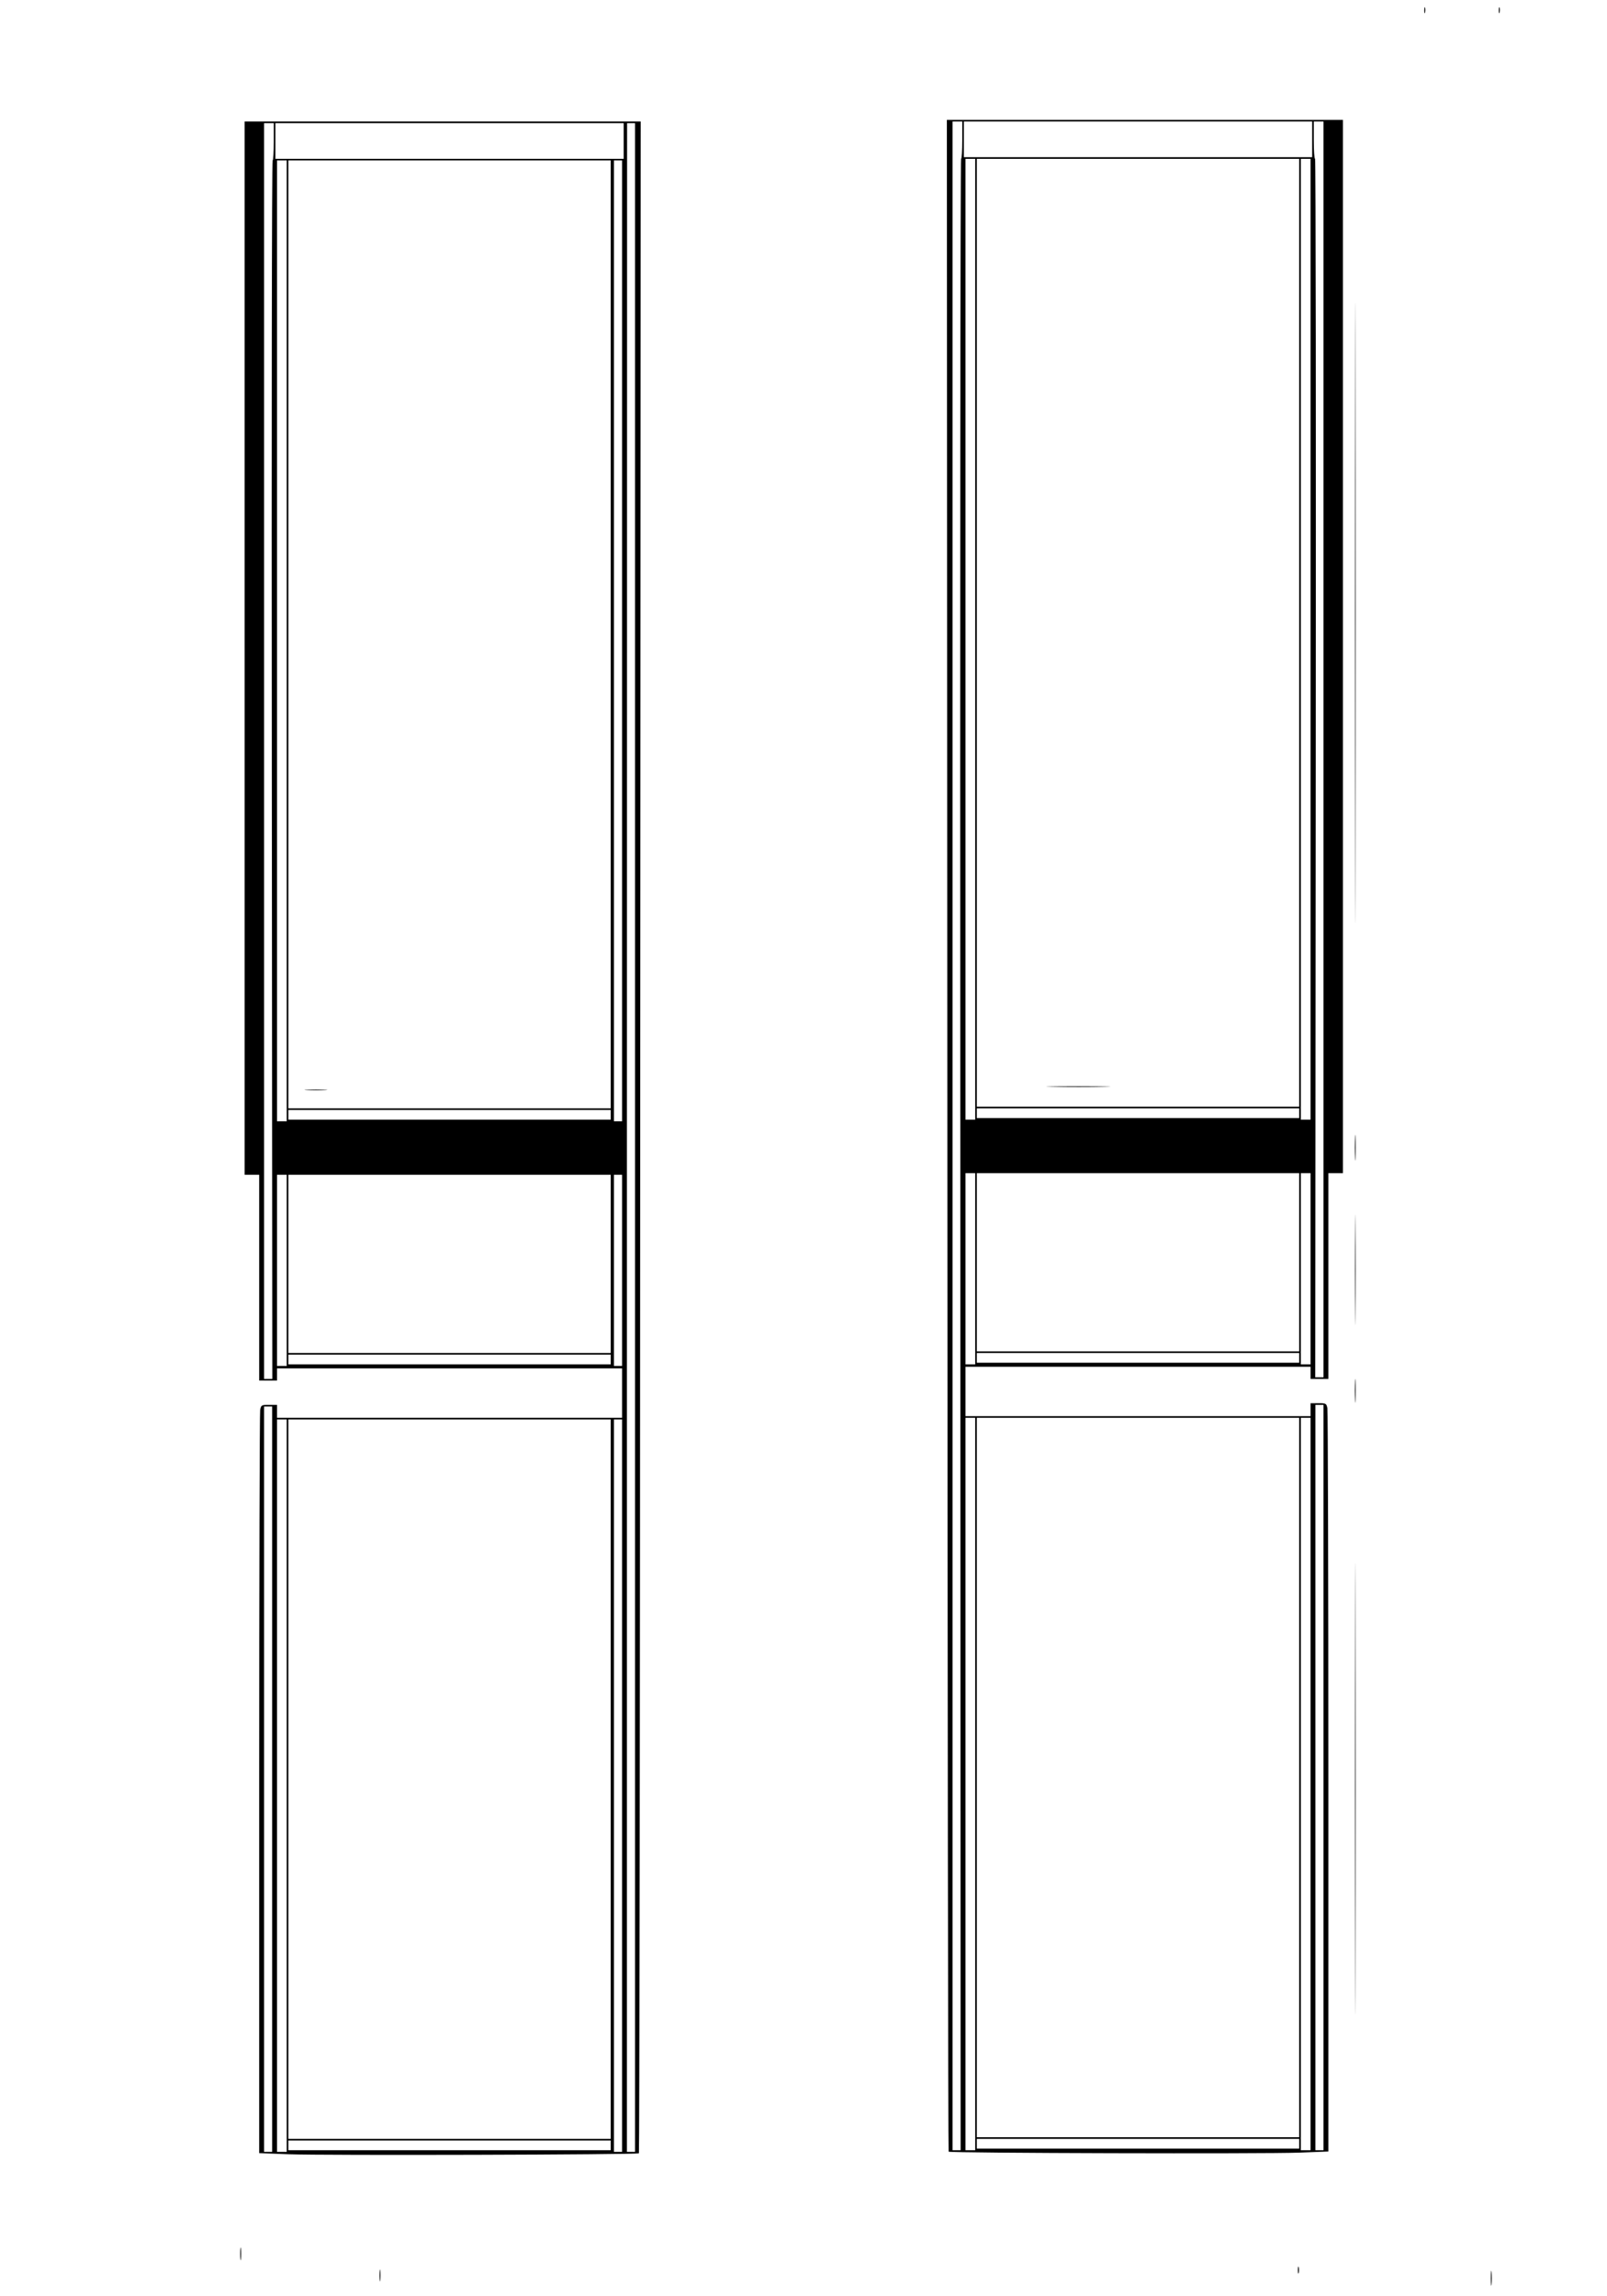 <?xml version="1.0" standalone="no"?>
<!DOCTYPE svg PUBLIC "-//W3C//DTD SVG 20010904//EN"
 "http://www.w3.org/TR/2001/REC-SVG-20010904/DTD/svg10.dtd">
<svg version="1.0" xmlns="http://www.w3.org/2000/svg"
 width="992pt" height="1417pt" viewBox="0 0 992 1417"
 preserveAspectRatio="xMidYMid meet">
<g transform="translate(0,1417) scale(0.1,-0.1)"
fill="#000000" stroke="none">
<path d="M8792 14105 c0 -16 2 -22 5 -12 2 9 2 23 0 30 -3 6 -5 -1 -5 -18z"/>
<path d="M9252 14105 c0 -16 2 -22 5 -12 2 9 2 23 0 30 -3 6 -5 -1 -5 -18z"/>
<path d="M8365 10385 c0 -1705 1 -2401 2 -1547 2 855 2 2250 0 3100 -1 851 -2
152 -2 -1553z"/>
<path d="M5848 7163 c1 -3447 5 -6269 8 -6272 9 -9 1952 -14 2162 -6 l182 7 0
2278 c0 1253 -3 2292 -6 2309 -6 30 -9 31 -55 31 l-49 0 0 -40 0 -40 -1065 0
-1065 0 0 153 0 152 1065 0 1065 0 0 -37 0 -38 55 0 55 0 0 635 0 635 45 0 45
0 0 3250 0 3250 -1222 0 -1223 0 3 -6267z m92 6142 c0 -63 -3 -115 -7 -115 -5
0 -7 -2765 -5 -6145 l2 -6145 -25 0 -25 0 0 6260 0 6260 30 0 30 0 0 -115z
m2160 5 l0 -110 -1075 0 -1075 0 0 110 0 110 1075 0 1075 0 0 -110z m70 -3765
l0 -3875 -25 0 -26 0 3 3760 c2 2068 0 3760 -4 3760 -5 0 -8 52 -8 115 l0 115
30 0 30 0 0 -3875z m-2150 680 l0 -2965 -30 0 -30 0 0 2965 0 2965 30 0 30 0
0 -2965z m2000 40 l0 -2925 -995 0 -995 0 0 2925 0 2925 995 0 995 0 0 -2925z
m70 -40 l0 -2965 -30 0 -30 0 0 2965 0 2965 30 0 30 0 0 -2965z m-70 -2925 l0
-30 -995 0 -995 0 0 30 0 30 995 0 995 0 0 -30z m-2000 -960 l0 -590 -30 0
-30 0 0 590 0 590 30 0 30 0 0 -590z m2000 40 l0 -550 -995 0 -995 0 0 550 0
550 995 0 995 0 0 -550z m70 -40 l0 -590 -30 0 -30 0 0 590 0 590 30 0 30 0 0
-590z m-70 -550 l0 -30 -995 0 -995 0 0 30 0 30 995 0 995 0 0 -30z m150
-2590 l0 -2300 -25 0 -25 0 0 2300 0 2300 25 0 25 0 0 -2300z m-2150 -40 l0
-2260 -30 0 -30 0 0 2260 0 2260 30 0 30 0 0 -2260z m2000 40 l0 -2220 -995 0
-995 0 0 2220 0 2220 995 0 995 0 0 -2220z m70 -40 l0 -2260 -30 0 -30 0 0
2260 0 2260 30 0 30 0 0 -2260z m-70 -2220 l0 -30 -995 0 -995 0 0 30 0 30
995 0 995 0 0 -30z"/>
<path d="M6498 7463 c90 -2 234 -2 320 0 86 1 13 3 -163 3 -176 0 -247 -2
-157 -3z"/>
<path d="M1510 10170 l0 -3250 45 0 45 0 0 -635 0 -635 55 0 55 0 0 38 0 37
1065 0 1065 0 0 -152 0 -153 -1065 0 -1065 0 0 40 0 40 -49 0 c-46 0 -49 -1
-55 -31 -3 -17 -6 -1056 -6 -2309 l0 -2278 183 -7 c209 -8 2152 -3 2161 6 3 3
7 2825 8 6272 l3 6267 -1222 0 -1223 0 0 -3250z m180 3125 c0 -63 -3 -115 -7
-115 -5 0 -7 -1692 -5 -3760 l3 -3760 -26 0 -25 0 0 3875 0 3875 30 0 30 0 0
-115z m2160 5 l0 -110 -1075 0 -1075 0 0 110 0 110 1075 0 1075 0 0 -110z m70
-6150 l0 -6260 -25 0 -25 0 0 6260 1 6260 24 0 25 0 0 -6260z m-2150 3065 l0
-2965 -30 0 -30 0 0 2965 0 2965 30 0 30 0 0 -2965z m2000 40 l0 -2925 -995 0
-995 0 0 2925 0 2925 995 0 995 0 0 -2925z m70 -40 l0 -2965 -25 0 -25 0 0
2965 0 2965 25 0 25 0 0 -2965z m-70 -2925 l0 -30 -995 0 -995 0 0 30 0 30
995 0 995 0 0 -30z m-2000 -960 l0 -590 -30 0 -30 0 0 590 0 590 30 0 30 0 0
-590z m2000 40 l0 -550 -995 0 -995 0 0 550 0 550 995 0 995 0 0 -550z m70
-40 l0 -590 -25 0 -25 0 0 590 0 590 25 0 25 0 0 -590z m-70 -550 l0 -30 -995
0 -995 0 0 30 0 30 995 0 995 0 0 -30z m-2090 -2590 l0 -2300 -25 0 -25 0 0
2300 0 2300 25 0 25 0 0 -2300z m90 -40 l0 -2260 -30 0 -30 0 0 2260 0 2260
30 0 30 0 0 -2260z m2000 40 l0 -2220 -995 0 -995 0 0 2220 0 2220 995 0 995
0 0 -2220z m70 -40 l0 -2260 -25 0 -25 0 0 2260 0 2260 25 0 25 0 0 -2260z
m-70 -2220 l0 -30 -995 0 -995 0 0 30 0 30 995 0 995 0 0 -30z"/>
<path d="M1893 7443 c31 -2 83 -2 115 0 31 2 5 3 -58 3 -63 0 -89 -1 -57 -3z"/>
<path d="M8364 7085 c0 -71 1 -99 3 -62 2 37 2 96 0 130 -2 34 -3 4 -3 -68z"/>
<path d="M8365 6335 c0 -302 1 -428 2 -278 2 149 2 397 0 550 -1 153 -2 31 -2
-272z"/>
<path d="M8364 5585 c0 -66 1 -92 3 -57 2 34 2 88 0 120 -2 31 -3 3 -3 -63z"/>
<path d="M8365 3130 c0 -1240 1 -1748 2 -1127 2 620 2 1634 0 2255 -1 620 -2
112 -2 -1128z"/>
<path d="M1483 260 c0 -36 2 -50 4 -32 2 17 2 47 0 65 -2 17 -4 3 -4 -33z"/>
<path d="M8012 160 c0 -19 2 -27 5 -17 2 9 2 25 0 35 -3 9 -5 1 -5 -18z"/>
<path d="M2343 125 c0 -33 2 -45 4 -27 2 18 2 45 0 60 -2 15 -4 0 -4 -33z"/>
<path d="M9203 110 c0 -41 2 -58 4 -38 2 21 2 55 0 76 -2 20 -4 3 -4 -38z"/>
</g>
</svg>
